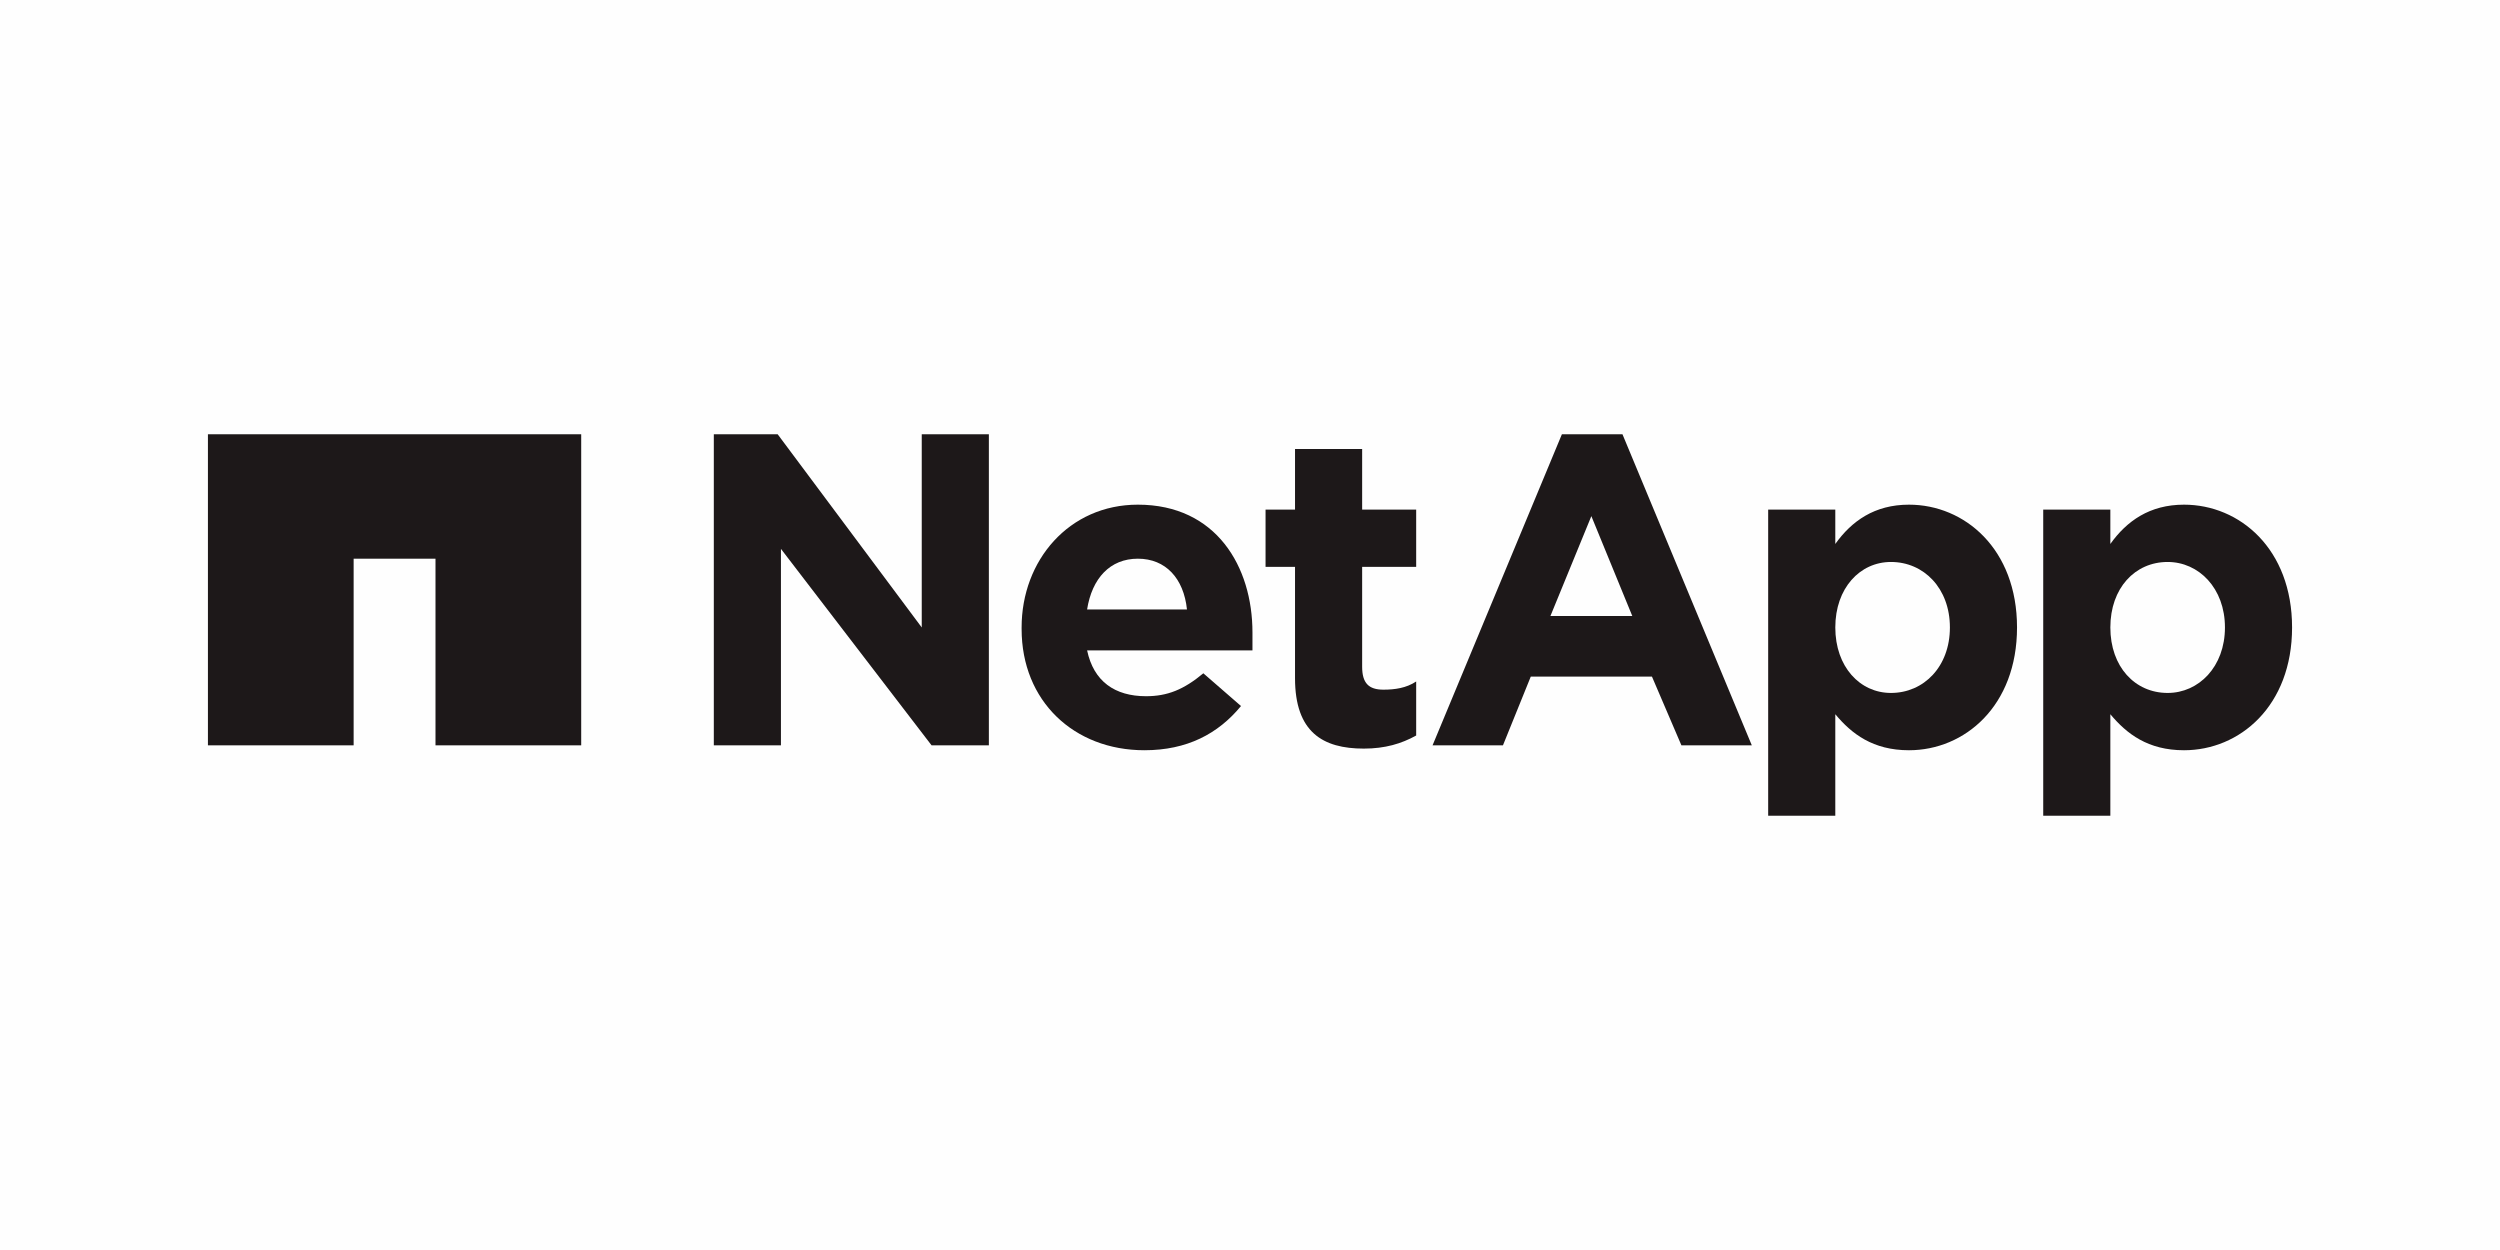 <?xml version="1.0" encoding="UTF-8"?>
<!-- Creator: CorelDRAW -->
<svg xmlns="http://www.w3.org/2000/svg" xmlns:xlink="http://www.w3.org/1999/xlink" xmlns:xodm="http://www.corel.com/coreldraw/odm/2003" xml:space="preserve" width="300px" height="150px" version="1.1" shape-rendering="geometricPrecision" text-rendering="geometricPrecision" image-rendering="optimizeQuality" fill-rule="evenodd" clip-rule="evenodd" viewBox="0 0 15.27 7.63">
 <g id="Layer_x0020_1">
  <rect fill="#FEFEFE" width="15.27" height="7.63"></rect>
  <g id="_2300520912176">
   <path fill="#1D1819" fill-rule="nonzero" d="M13.59 3.83l0 0c0,-0.24 -0.16,-0.4 -0.35,-0.4 -0.2,0 -0.35,0.16 -0.35,0.4l0 0c0,0.24 0.15,0.4 0.35,0.4 0.19,0 0.35,-0.16 0.35,-0.4zm-1.11 -0.72l0.41 0 0 0.21c0.1,-0.14 0.24,-0.24 0.45,-0.24 0.34,0 0.66,0.27 0.66,0.75l0 0c0,0.48 -0.32,0.75 -0.66,0.75 -0.22,0 -0.35,-0.1 -0.45,-0.22l0 0.62 -0.41 0 0 -1.87z"></path>
   <polygon fill="#1D1819" fill-rule="nonzero" points="4.36,2.65 4.75,2.65 5.63,3.83 5.63,2.65 6.04,2.65 6.04,4.55 5.69,4.55 4.77,3.35 4.77,4.55 4.36,4.55 "></polygon>
   <path fill="#1D1819" fill-rule="nonzero" d="M7.25 3.72c-0.02,-0.19 -0.13,-0.31 -0.3,-0.31 -0.17,0 -0.28,0.12 -0.31,0.31l0.61 0zm-1.01 0.12l0 -0.01c0,-0.41 0.29,-0.75 0.71,-0.75 0.48,0 0.7,0.38 0.7,0.78 0,0.04 0,0.07 0,0.11l-1.01 0c0.04,0.19 0.17,0.28 0.36,0.28 0.13,0 0.23,-0.04 0.35,-0.14l0.23 0.2c-0.14,0.17 -0.33,0.27 -0.59,0.27 -0.43,0 -0.75,-0.3 -0.75,-0.74z"></path>
   <path fill="#1D1819" fill-rule="nonzero" d="M7.91 4.14l0 -0.68 -0.18 0 0 -0.35 0.18 0 0 -0.37 0.41 0 0 0.37 0.33 0 0 0.35 -0.33 0 0 0.61c0,0.1 0.04,0.14 0.13,0.14 0.07,0 0.14,-0.01 0.2,-0.05l0 0.33c-0.09,0.05 -0.19,0.08 -0.32,0.08 -0.25,0 -0.42,-0.1 -0.42,-0.43z"></path>
   <path fill="#1D1819" fill-rule="nonzero" d="M11.91 3.83l0 0c0,-0.24 -0.16,-0.4 -0.36,-0.4 -0.19,0 -0.34,0.16 -0.34,0.4l0 0c0,0.24 0.15,0.4 0.34,0.4 0.2,0 0.36,-0.16 0.36,-0.4zm-1.11 -0.72l0.41 0 0 0.21c0.1,-0.14 0.24,-0.24 0.45,-0.24 0.34,0 0.66,0.27 0.66,0.75l0 0c0,0.48 -0.32,0.75 -0.66,0.75 -0.22,0 -0.35,-0.1 -0.45,-0.22l0 0.62 -0.41 0 0 -1.87z"></path>
   <path fill="#1D1819" fill-rule="nonzero" d="M9.97 3.76l-0.25 -0.61 -0.25 0.61 0.5 0zm-0.43 -1.11l0.37 0 0.79 1.9 -0.43 0 -0.18 -0.42 -0.74 0 -0.17 0.42 -0.43 0 0.79 -1.9z"></path>
   <polygon fill="#1D1819" fill-rule="nonzero" points="1.27,2.65 1.27,4.55 2.16,4.55 2.16,3.41 2.66,3.41 2.66,4.55 3.55,4.55 3.55,2.65 "></polygon>
  </g>
 </g>
</svg>
